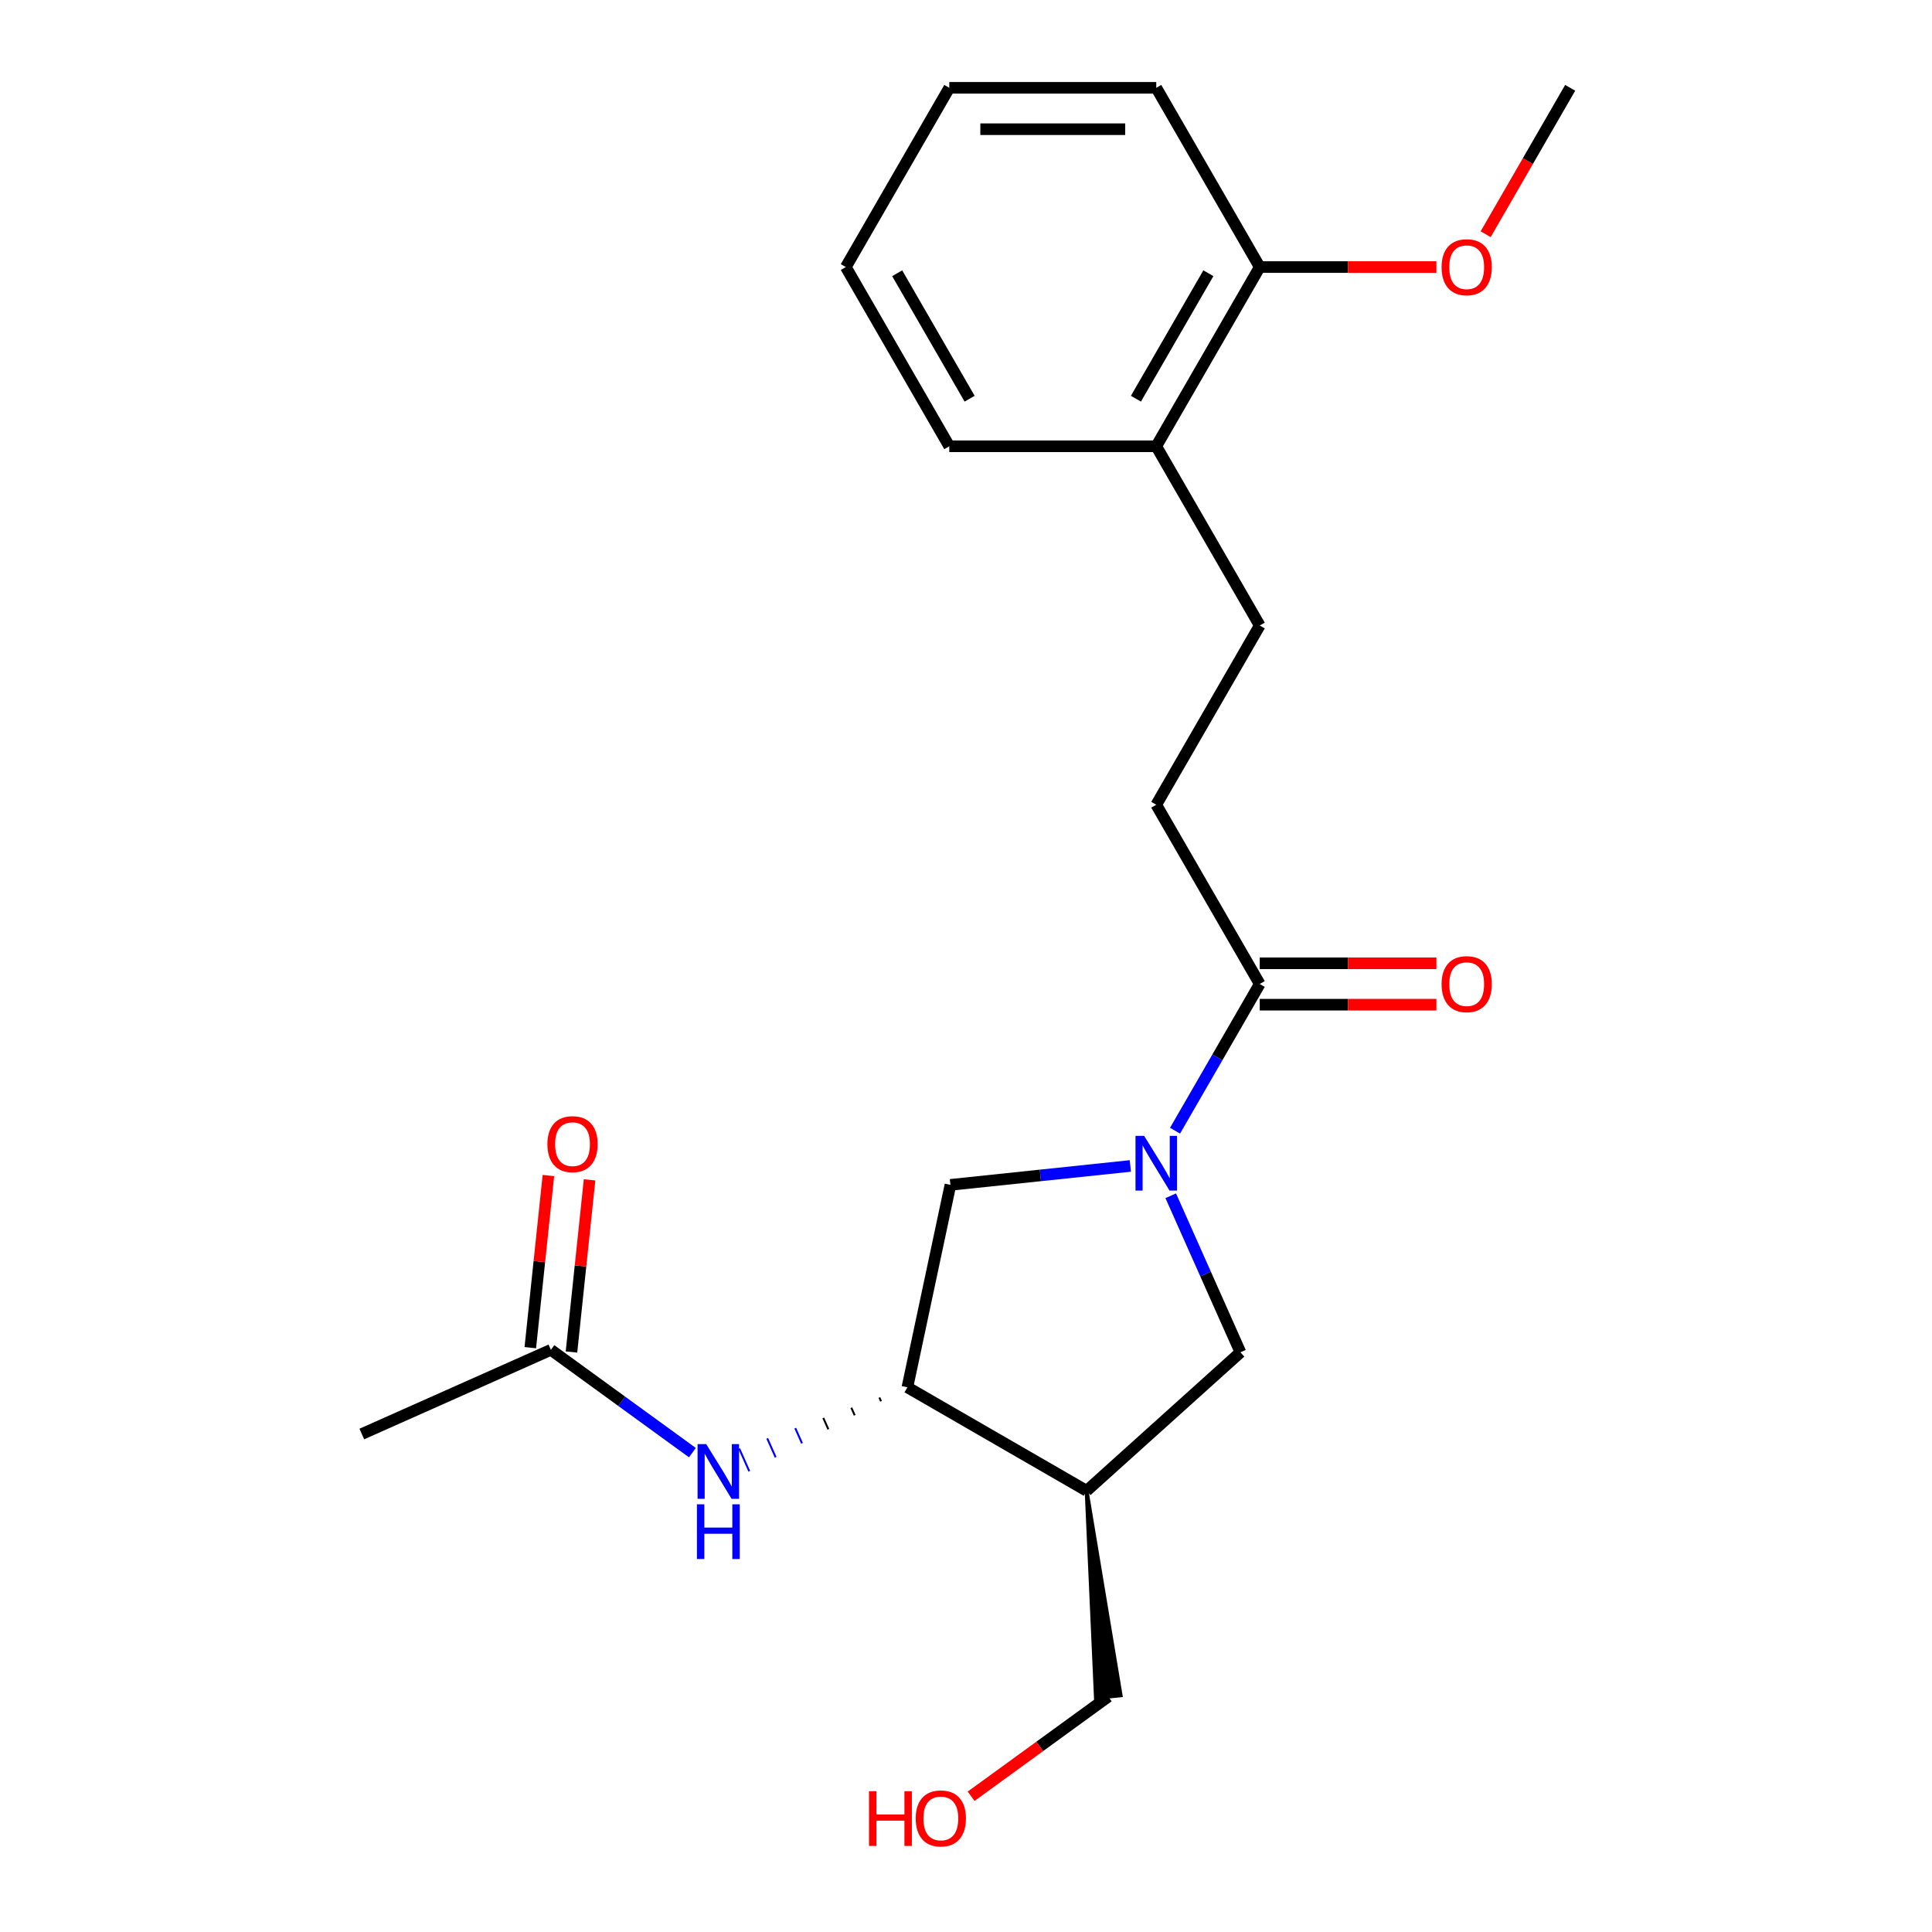 <?xml version='1.0' encoding='iso-8859-1'?>
<svg version='1.1' baseProfile='full'
              xmlns='http://www.w3.org/2000/svg'
                      xmlns:rdkit='http://www.rdkit.org/xml'
                      xmlns:xlink='http://www.w3.org/1999/xlink'
                  xml:space='preserve'
width='1000px' height='1000px' viewBox='0 0 1000 1000'>
<!-- END OF HEADER -->
<rect style='opacity:1.0;fill:#FFFFFF;stroke:none' width='1000' height='1000' x='0' y='0'> </rect>
<path class='bond-1' d='M 608.197,585.247 L 630.117,547.281' style='fill:none;fill-rule:evenodd;stroke:#0000FF;stroke-width:6px;stroke-linecap:butt;stroke-linejoin:miter;stroke-opacity:1' />
<path class='bond-1' d='M 630.117,547.281 L 652.038,509.314' style='fill:none;fill-rule:evenodd;stroke:#000000;stroke-width:6px;stroke-linecap:butt;stroke-linejoin:miter;stroke-opacity:1' />
<path class='bond-3' d='M 605.972,618.924 L 624.01,659.436' style='fill:none;fill-rule:evenodd;stroke:#0000FF;stroke-width:6px;stroke-linecap:butt;stroke-linejoin:miter;stroke-opacity:1' />
<path class='bond-3' d='M 624.01,659.436 L 642.047,699.948' style='fill:none;fill-rule:evenodd;stroke:#000000;stroke-width:6px;stroke-linecap:butt;stroke-linejoin:miter;stroke-opacity:1' />
<path class='bond-4' d='M 585.058,603.496 L 538.498,608.389' style='fill:none;fill-rule:evenodd;stroke:#0000FF;stroke-width:6px;stroke-linecap:butt;stroke-linejoin:miter;stroke-opacity:1' />
<path class='bond-4' d='M 538.498,608.389 L 491.939,613.283' style='fill:none;fill-rule:evenodd;stroke:#000000;stroke-width:6px;stroke-linecap:butt;stroke-linejoin:miter;stroke-opacity:1' />
<path class='bond-0' d='M 562.438,771.628 L 642.047,699.948' style='fill:none;fill-rule:evenodd;stroke:#000000;stroke-width:6px;stroke-linecap:butt;stroke-linejoin:miter;stroke-opacity:1' />
<path class='bond-13' d='M 562.438,771.628 L 567.244,878.836 L 580.028,877.493 Z' style='fill:#000000;fill-rule:evenodd;fill-opacity:1;stroke:#000000;stroke-width:2px;stroke-linecap:butt;stroke-linejoin:miter;stroke-opacity:1;' />
<path class='bond-22' d='M 562.438,771.628 L 469.667,718.066' style='fill:none;fill-rule:evenodd;stroke:#000000;stroke-width:6px;stroke-linecap:butt;stroke-linejoin:miter;stroke-opacity:1' />
<path class='bond-7' d='M 652.038,509.314 L 598.476,416.542' style='fill:none;fill-rule:evenodd;stroke:#000000;stroke-width:6px;stroke-linecap:butt;stroke-linejoin:miter;stroke-opacity:1' />
<path class='bond-8' d='M 652.038,520.026 L 697.76,520.026' style='fill:none;fill-rule:evenodd;stroke:#000000;stroke-width:6px;stroke-linecap:butt;stroke-linejoin:miter;stroke-opacity:1' />
<path class='bond-8' d='M 697.76,520.026 L 743.483,520.026' style='fill:none;fill-rule:evenodd;stroke:#FF0000;stroke-width:6px;stroke-linecap:butt;stroke-linejoin:miter;stroke-opacity:1' />
<path class='bond-8' d='M 652.038,498.601 L 697.76,498.601' style='fill:none;fill-rule:evenodd;stroke:#000000;stroke-width:6px;stroke-linecap:butt;stroke-linejoin:miter;stroke-opacity:1' />
<path class='bond-8' d='M 697.76,498.601 L 743.483,498.601' style='fill:none;fill-rule:evenodd;stroke:#FF0000;stroke-width:6px;stroke-linecap:butt;stroke-linejoin:miter;stroke-opacity:1' />
<path class='bond-2' d='M 469.667,718.066 L 491.939,613.283' style='fill:none;fill-rule:evenodd;stroke:#000000;stroke-width:6px;stroke-linecap:butt;stroke-linejoin:miter;stroke-opacity:1' />
<path class='bond-5' d='M 455.157,723.353 L 456.028,725.311' style='fill:none;fill-rule:evenodd;stroke:#000000;stroke-width:1.0px;stroke-linecap:butt;stroke-linejoin:miter;stroke-opacity:1' />
<path class='bond-5' d='M 440.647,728.641 L 442.39,732.555' style='fill:none;fill-rule:evenodd;stroke:#000000;stroke-width:1.0px;stroke-linecap:butt;stroke-linejoin:miter;stroke-opacity:1' />
<path class='bond-5' d='M 426.137,733.928 L 428.752,739.8' style='fill:none;fill-rule:evenodd;stroke:#000000;stroke-width:1.0px;stroke-linecap:butt;stroke-linejoin:miter;stroke-opacity:1' />
<path class='bond-5' d='M 411.628,739.216 L 415.113,747.045' style='fill:none;fill-rule:evenodd;stroke:#0000FF;stroke-width:1.0px;stroke-linecap:butt;stroke-linejoin:miter;stroke-opacity:1' />
<path class='bond-5' d='M 397.118,744.503 L 401.475,754.29' style='fill:none;fill-rule:evenodd;stroke:#0000FF;stroke-width:1.0px;stroke-linecap:butt;stroke-linejoin:miter;stroke-opacity:1' />
<path class='bond-5' d='M 382.608,749.791 L 387.837,761.534' style='fill:none;fill-rule:evenodd;stroke:#0000FF;stroke-width:1.0px;stroke-linecap:butt;stroke-linejoin:miter;stroke-opacity:1' />
<path class='bond-6' d='M 358.386,751.888 L 321.763,725.28' style='fill:none;fill-rule:evenodd;stroke:#0000FF;stroke-width:6px;stroke-linecap:butt;stroke-linejoin:miter;stroke-opacity:1' />
<path class='bond-6' d='M 321.763,725.28 L 285.139,698.671' style='fill:none;fill-rule:evenodd;stroke:#000000;stroke-width:6px;stroke-linecap:butt;stroke-linejoin:miter;stroke-opacity:1' />
<path class='bond-10' d='M 295.793,699.791 L 300.475,655.242' style='fill:none;fill-rule:evenodd;stroke:#000000;stroke-width:6px;stroke-linecap:butt;stroke-linejoin:miter;stroke-opacity:1' />
<path class='bond-10' d='M 300.475,655.242 L 305.158,610.692' style='fill:none;fill-rule:evenodd;stroke:#FF0000;stroke-width:6px;stroke-linecap:butt;stroke-linejoin:miter;stroke-opacity:1' />
<path class='bond-10' d='M 274.486,697.551 L 279.168,653.002' style='fill:none;fill-rule:evenodd;stroke:#000000;stroke-width:6px;stroke-linecap:butt;stroke-linejoin:miter;stroke-opacity:1' />
<path class='bond-10' d='M 279.168,653.002 L 283.85,608.453' style='fill:none;fill-rule:evenodd;stroke:#FF0000;stroke-width:6px;stroke-linecap:butt;stroke-linejoin:miter;stroke-opacity:1' />
<path class='bond-16' d='M 285.139,698.671 L 187.277,742.242' style='fill:none;fill-rule:evenodd;stroke:#000000;stroke-width:6px;stroke-linecap:butt;stroke-linejoin:miter;stroke-opacity:1' />
<path class='bond-11' d='M 598.476,416.542 L 652.038,323.77' style='fill:none;fill-rule:evenodd;stroke:#000000;stroke-width:6px;stroke-linecap:butt;stroke-linejoin:miter;stroke-opacity:1' />
<path class='bond-9' d='M 598.476,230.998 L 652.038,323.77' style='fill:none;fill-rule:evenodd;stroke:#000000;stroke-width:6px;stroke-linecap:butt;stroke-linejoin:miter;stroke-opacity:1' />
<path class='bond-12' d='M 598.476,230.998 L 652.038,138.226' style='fill:none;fill-rule:evenodd;stroke:#000000;stroke-width:6px;stroke-linecap:butt;stroke-linejoin:miter;stroke-opacity:1' />
<path class='bond-12' d='M 587.956,206.37 L 625.449,141.43' style='fill:none;fill-rule:evenodd;stroke:#000000;stroke-width:6px;stroke-linecap:butt;stroke-linejoin:miter;stroke-opacity:1' />
<path class='bond-17' d='M 598.476,230.998 L 491.352,230.998' style='fill:none;fill-rule:evenodd;stroke:#000000;stroke-width:6px;stroke-linecap:butt;stroke-linejoin:miter;stroke-opacity:1' />
<path class='bond-14' d='M 652.038,138.226 L 697.76,138.226' style='fill:none;fill-rule:evenodd;stroke:#000000;stroke-width:6px;stroke-linecap:butt;stroke-linejoin:miter;stroke-opacity:1' />
<path class='bond-14' d='M 697.76,138.226 L 743.483,138.226' style='fill:none;fill-rule:evenodd;stroke:#FF0000;stroke-width:6px;stroke-linecap:butt;stroke-linejoin:miter;stroke-opacity:1' />
<path class='bond-18' d='M 652.038,138.226 L 598.476,45.455' style='fill:none;fill-rule:evenodd;stroke:#000000;stroke-width:6px;stroke-linecap:butt;stroke-linejoin:miter;stroke-opacity:1' />
<path class='bond-15' d='M 573.636,878.164 L 538.142,903.952' style='fill:none;fill-rule:evenodd;stroke:#000000;stroke-width:6px;stroke-linecap:butt;stroke-linejoin:miter;stroke-opacity:1' />
<path class='bond-15' d='M 538.142,903.952 L 502.649,929.739' style='fill:none;fill-rule:evenodd;stroke:#FF0000;stroke-width:6px;stroke-linecap:butt;stroke-linejoin:miter;stroke-opacity:1' />
<path class='bond-19' d='M 768.975,121.228 L 790.849,83.341' style='fill:none;fill-rule:evenodd;stroke:#FF0000;stroke-width:6px;stroke-linecap:butt;stroke-linejoin:miter;stroke-opacity:1' />
<path class='bond-19' d='M 790.849,83.341 L 812.723,45.455' style='fill:none;fill-rule:evenodd;stroke:#000000;stroke-width:6px;stroke-linecap:butt;stroke-linejoin:miter;stroke-opacity:1' />
<path class='bond-21' d='M 491.352,230.998 L 437.79,138.226' style='fill:none;fill-rule:evenodd;stroke:#000000;stroke-width:6px;stroke-linecap:butt;stroke-linejoin:miter;stroke-opacity:1' />
<path class='bond-21' d='M 501.872,206.37 L 464.379,141.43' style='fill:none;fill-rule:evenodd;stroke:#000000;stroke-width:6px;stroke-linecap:butt;stroke-linejoin:miter;stroke-opacity:1' />
<path class='bond-23' d='M 598.476,45.455 L 491.352,45.455' style='fill:none;fill-rule:evenodd;stroke:#000000;stroke-width:6px;stroke-linecap:butt;stroke-linejoin:miter;stroke-opacity:1' />
<path class='bond-23' d='M 582.407,66.879 L 507.421,66.879' style='fill:none;fill-rule:evenodd;stroke:#000000;stroke-width:6px;stroke-linecap:butt;stroke-linejoin:miter;stroke-opacity:1' />
<path class='bond-20' d='M 491.352,45.455 L 437.79,138.226' style='fill:none;fill-rule:evenodd;stroke:#000000;stroke-width:6px;stroke-linecap:butt;stroke-linejoin:miter;stroke-opacity:1' />
<path  class='atom-0' d='M 592.216 587.926
L 601.496 602.926
Q 602.416 604.406, 603.896 607.086
Q 605.376 609.766, 605.456 609.926
L 605.456 587.926
L 609.216 587.926
L 609.216 616.246
L 605.336 616.246
L 595.376 599.846
Q 594.216 597.926, 592.976 595.726
Q 591.776 593.526, 591.416 592.846
L 591.416 616.246
L 587.736 616.246
L 587.736 587.926
L 592.216 587.926
' fill='#0000FF'/>
<path  class='atom-6' d='M 365.544 747.477
L 374.824 762.477
Q 375.744 763.957, 377.224 766.637
Q 378.704 769.317, 378.784 769.477
L 378.784 747.477
L 382.544 747.477
L 382.544 775.797
L 378.664 775.797
L 368.704 759.397
Q 367.544 757.477, 366.304 755.277
Q 365.104 753.077, 364.744 752.397
L 364.744 775.797
L 361.064 775.797
L 361.064 747.477
L 365.544 747.477
' fill='#0000FF'/>
<path  class='atom-6' d='M 360.724 778.629
L 364.564 778.629
L 364.564 790.669
L 379.044 790.669
L 379.044 778.629
L 382.884 778.629
L 382.884 806.949
L 379.044 806.949
L 379.044 793.869
L 364.564 793.869
L 364.564 806.949
L 360.724 806.949
L 360.724 778.629
' fill='#0000FF'/>
<path  class='atom-9' d='M 746.161 509.394
Q 746.161 502.594, 749.521 498.794
Q 752.881 494.994, 759.161 494.994
Q 765.441 494.994, 768.801 498.794
Q 772.161 502.594, 772.161 509.394
Q 772.161 516.274, 768.761 520.194
Q 765.361 524.074, 759.161 524.074
Q 752.921 524.074, 749.521 520.194
Q 746.161 516.314, 746.161 509.394
M 759.161 520.874
Q 763.481 520.874, 765.801 517.994
Q 768.161 515.074, 768.161 509.394
Q 768.161 503.834, 765.801 501.034
Q 763.481 498.194, 759.161 498.194
Q 754.841 498.194, 752.481 500.994
Q 750.161 503.794, 750.161 509.394
Q 750.161 515.114, 752.481 517.994
Q 754.841 520.874, 759.161 520.874
' fill='#FF0000'/>
<path  class='atom-11' d='M 283.337 592.214
Q 283.337 585.414, 286.697 581.614
Q 290.057 577.814, 296.337 577.814
Q 302.617 577.814, 305.977 581.614
Q 309.337 585.414, 309.337 592.214
Q 309.337 599.094, 305.937 603.014
Q 302.537 606.894, 296.337 606.894
Q 290.097 606.894, 286.697 603.014
Q 283.337 599.134, 283.337 592.214
M 296.337 603.694
Q 300.657 603.694, 302.977 600.814
Q 305.337 597.894, 305.337 592.214
Q 305.337 586.654, 302.977 583.854
Q 300.657 581.014, 296.337 581.014
Q 292.017 581.014, 289.657 583.814
Q 287.337 586.614, 287.337 592.214
Q 287.337 597.934, 289.657 600.814
Q 292.017 603.694, 296.337 603.694
' fill='#FF0000'/>
<path  class='atom-15' d='M 746.161 138.306
Q 746.161 131.506, 749.521 127.706
Q 752.881 123.906, 759.161 123.906
Q 765.441 123.906, 768.801 127.706
Q 772.161 131.506, 772.161 138.306
Q 772.161 145.186, 768.761 149.106
Q 765.361 152.986, 759.161 152.986
Q 752.921 152.986, 749.521 149.106
Q 746.161 145.226, 746.161 138.306
M 759.161 149.786
Q 763.481 149.786, 765.801 146.906
Q 768.161 143.986, 768.161 138.306
Q 768.161 132.746, 765.801 129.946
Q 763.481 127.106, 759.161 127.106
Q 754.841 127.106, 752.481 129.906
Q 750.161 132.706, 750.161 138.306
Q 750.161 144.026, 752.481 146.906
Q 754.841 149.786, 759.161 149.786
' fill='#FF0000'/>
<path  class='atom-16' d='M 449.811 927.13
L 453.651 927.13
L 453.651 939.17
L 468.131 939.17
L 468.131 927.13
L 471.971 927.13
L 471.971 955.45
L 468.131 955.45
L 468.131 942.37
L 453.651 942.37
L 453.651 955.45
L 449.811 955.45
L 449.811 927.13
' fill='#FF0000'/>
<path  class='atom-16' d='M 473.971 941.21
Q 473.971 934.41, 477.331 930.61
Q 480.691 926.81, 486.971 926.81
Q 493.251 926.81, 496.611 930.61
Q 499.971 934.41, 499.971 941.21
Q 499.971 948.09, 496.571 952.01
Q 493.171 955.89, 486.971 955.89
Q 480.731 955.89, 477.331 952.01
Q 473.971 948.13, 473.971 941.21
M 486.971 952.69
Q 491.291 952.69, 493.611 949.81
Q 495.971 946.89, 495.971 941.21
Q 495.971 935.65, 493.611 932.85
Q 491.291 930.01, 486.971 930.01
Q 482.651 930.01, 480.291 932.81
Q 477.971 935.61, 477.971 941.21
Q 477.971 946.93, 480.291 949.81
Q 482.651 952.69, 486.971 952.69
' fill='#FF0000'/>
</svg>
